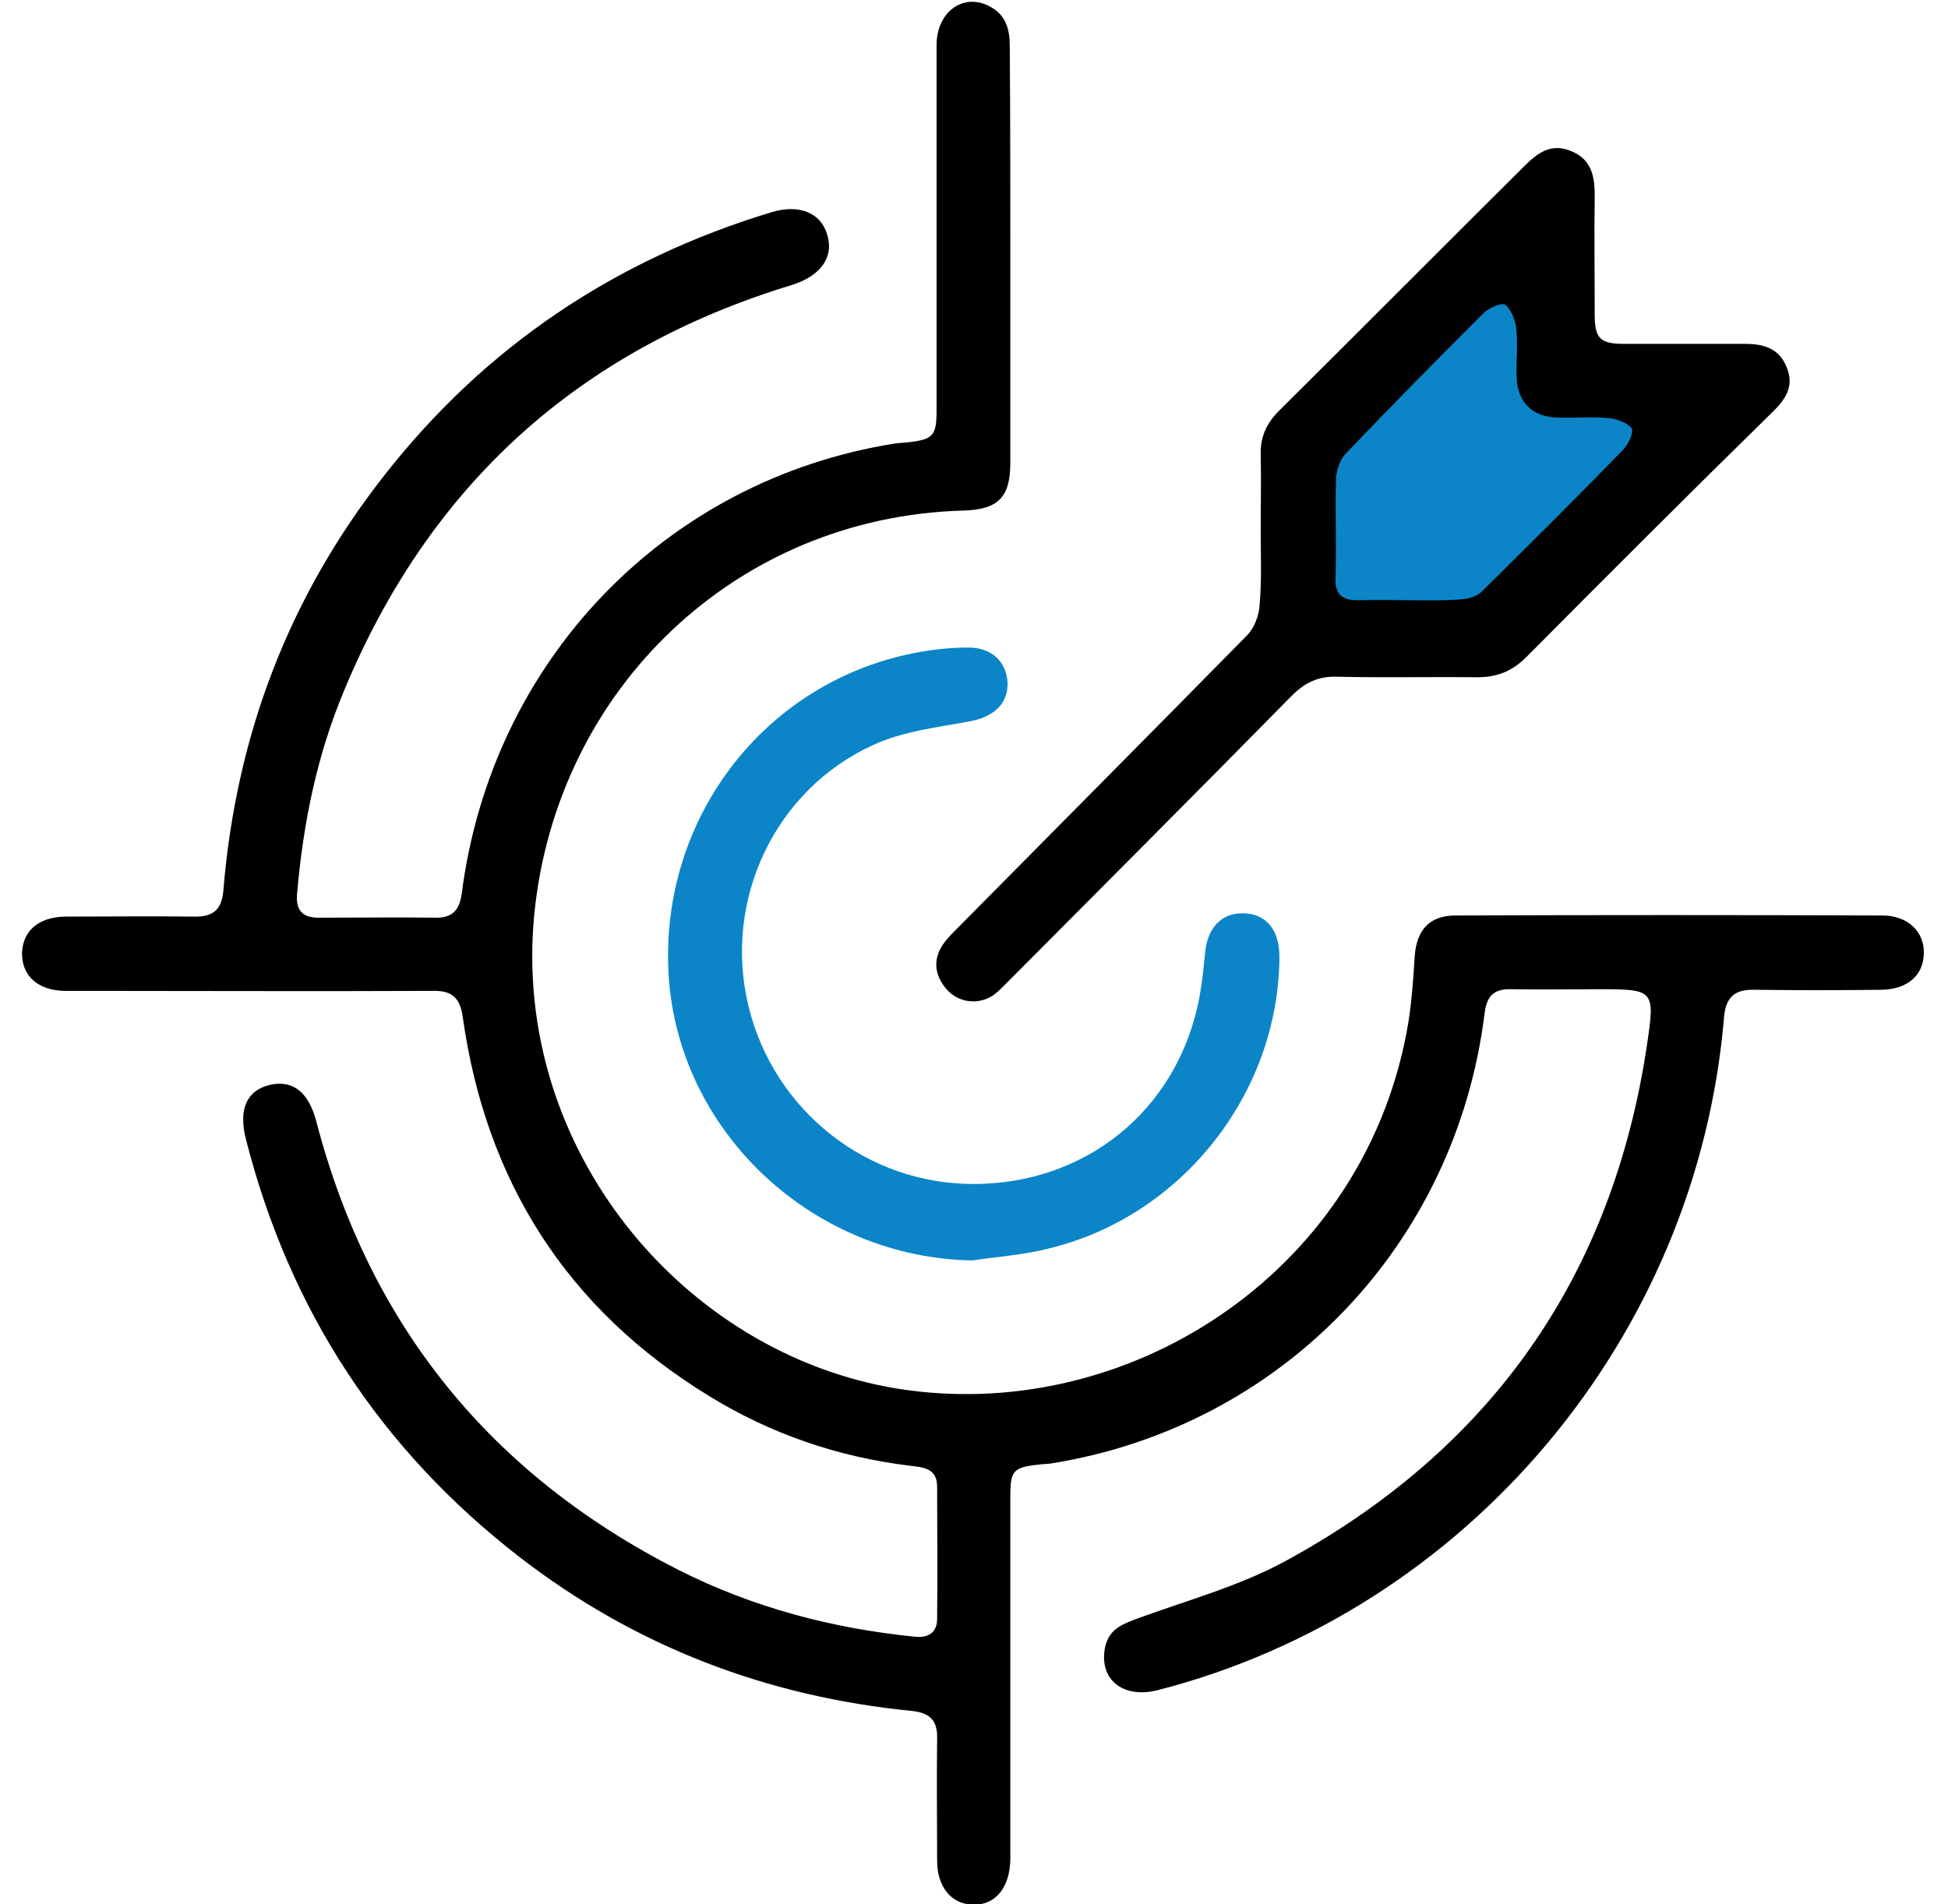 <?xml version="1.0" encoding="utf-8"?>
<!-- Generator: Adobe Illustrator 26.5.3, SVG Export Plug-In . SVG Version: 6.00 Build 0)  -->
<svg version="1.1" id="Layer_1" xmlns="http://www.w3.org/2000/svg" xmlns:xlink="http://www.w3.org/1999/xlink" x="0px" y="0px"
	 viewBox="0 0 354 346.1" style="enable-background:new 0 0 354 346.1;" xml:space="preserve">
<style type="text/css">
	.st0{fill:#0B85C8;}
	.st1{fill:#0B85C8;stroke:#000000;stroke-miterlimit:10;}
</style>
<g>
	<path d="M183.6,46.6c0,12.5,0,25,0,37.5c0,6.3-2.2,8.5-8.5,8.7c-41.2,1.1-73.9,32.3-78,73.3c-4.2,42.8,27.2,80,66,86.3
		c41.2,6.6,84.1-20.4,92.5-64.7c0.9-4.6,1.2-9.4,1.5-14.1c0.4-4.6,2.7-7.2,7.4-7.2c25.9-0.1,51.8-0.1,77.6,0c4.6,0,7.7,3,7.5,7
		c-0.1,3.9-3,6.4-7.6,6.5c-7.7,0.1-15.5,0.1-23.2,0c-3.6-0.1-5.2,1.4-5.5,5c-4.9,58.3-46.8,107.9-102.9,122.3
		c-6.3,1.6-10.7-1.9-9.6-7.7c0.7-3.6,3.5-4.4,6.4-5.5c8.8-3.2,17.9-5.7,26.1-10.1c37.5-20.3,59.7-51.7,66-94
		c1.5-10,1.3-10.1-8.8-10.1c-5.3,0-10.5,0.1-15.8,0c-3.1-0.1-4.5,1.1-4.9,4.3c-5.2,42.2-36.9,75.2-78.8,81.9
		c-0.7,0.1-1.5,0.1-2.2,0.2c-4.7,0.5-5.2,1.1-5.2,5.8c0,21.1,0,42.3,0,63.4c0,0.9,0,1.8,0,2.6c-0.1,5.1-2.7,8.3-6.8,8.2
		c-3.9-0.1-6.5-3.2-6.5-8c0-7.4-0.1-14.8,0-22.1c0.1-3.2-1.1-4.7-4.4-5.1c-26.5-2.6-50.4-11.7-71.5-28
		c-25.3-19.6-41.8-44.9-49.7-75.9c-1.4-5.4,0.1-8.9,4.3-9.9c4.2-1,7.1,1.3,8.5,6.7c9.7,37.1,31.8,64.2,65.9,81.5
		c13.5,6.8,27.9,10.6,43,12.1c2.5,0.2,3.9-0.9,3.9-3.3c0.1-8,0-16,0-24c0-3.4-2.6-3.5-5-3.8c-13.1-1.6-25.3-5.8-36.5-12.7
		c-25.8-15.8-40.5-39-44.7-68.8c-0.5-3.7-2.1-4.9-5.6-4.8c-21.3,0.1-42.5,0-63.8,0c-1,0-2,0-3,0c-4.8-0.1-7.7-2.7-7.7-6.8
		c0.1-4.1,3-6.6,7.8-6.7c7.8,0,15.5-0.1,23.3,0c3.5,0.1,5.2-1.1,5.5-4.8c2.3-28.1,11.9-53.4,29.4-75.6c18.3-23.3,41.8-39,70.1-47.6
		c5.2-1.6,9.2,0.1,10.3,4.3c1.1,4-1.4,7.3-6.5,8.9c-38.8,11.8-65.9,36.4-81.4,73.8c-4.9,11.7-7.4,24-8.5,36.7
		c-0.3,3,0.8,4.5,3.9,4.5c7.1,0,14.3-0.1,21.4,0c3,0,4.2-1.5,4.6-4.3c5.4-42.4,37-75.3,78.8-81.9c0.7-0.1,1.5-0.1,2.2-0.2
		c4.7-0.5,5.3-1.2,5.3-5.8c0-22.1,0-44.3,0-66.4c0-6.2,5.1-9.7,9.9-6.9c2.7,1.5,3.4,4.1,3.4,7C183.6,20.9,183.6,33.7,183.6,46.6z"/>
	<path d="M229.1,96.2c0-4.5,0.1-9,0-13.5c-0.1-3.2,1-5.7,3.3-8C247.3,59.9,262.1,45,277,30.2c2.4-2.4,4.9-4.3,8.6-2.7
		c3.6,1.5,4.2,4.5,4.2,8c-0.1,7.2,0,14.5,0,21.7c0,4.3,1,5.3,5.3,5.3c7.4,0,14.7,0,22.1,0c3.4,0,6.2,0.9,7.5,4.3
		c1.4,3.4-0.2,5.8-2.7,8.2c-15,14.7-29.8,29.5-44.6,44.4c-2.6,2.6-5.3,3.7-9,3.7c-8.5-0.1-17,0.1-25.5-0.1c-3.4-0.1-5.8,1.1-8.2,3.5
		c-17,17.3-34.1,34.4-51.2,51.6c-1,1-1.9,2-3,2.8c-2.7,1.8-6.3,1.4-8.5-1.1c-2.2-2.6-2.5-5.4-0.6-8.2c0.7-1,1.6-1.9,2.5-2.8
		c17.6-17.8,35.2-35.5,52.7-53.3c1.3-1.3,2.2-3.6,2.3-5.5C229.3,105.4,229.1,100.8,229.1,96.2z M256.5,109.6c3.1,0,6.2,0.1,9.4-0.1
		c1.2-0.1,2.7-0.6,3.6-1.4c8.7-8.6,17.4-17.2,25.9-26c1-1.1,2.1-3.5,1.6-4.3c-0.7-1.2-2.9-2-4.5-2.2c-3.1-0.3-6.2,0-9.4-0.1
		c-4.4-0.1-6.9-2.6-7-7c-0.1-3,0.2-6-0.1-9c-0.2-1.6-1-3.8-2.3-4.5c-0.8-0.5-3.3,0.6-4.4,1.6c-8.5,8.4-16.9,17-25.2,25.7
		c-1.1,1.1-1.8,3-1.8,4.6c-0.2,6,0,12-0.1,18c-0.1,3.6,1.5,4.9,4.9,4.8C250.2,109.5,253.3,109.6,256.5,109.6z"/>
	<path class="st0" d="M176.7,229.1c-28.5-0.5-52.7-22.6-55.1-50.6c-2.4-29.1,17.2-55,45.6-60c2.8-0.5,5.7-0.8,8.6-0.8
		c4.3-0.1,7.1,2.5,7.3,6.4c0.1,3.9-2.6,6.2-6.8,7c-5.9,1.1-12.2,1.8-17.6,4.3c-18,8.2-27.3,28.3-22.7,47.4
		c4.6,19.1,21.6,32.5,41.1,32.4c21.4-0.1,38.2-14.8,41.2-36c0.3-2,0.5-4,0.7-6c0.4-4.6,3-7.3,7-7.2c4.1,0.1,6.5,3,6.5,7.9
		c-0.1,24.7-17.6,47.1-41.8,53C186.1,228.1,181.3,228.4,176.7,229.1z"/>
	<path class="st1" d="M256.5,109.6c-3.1,0-6.2-0.1-9.4,0c-3.4,0.1-5.1-1.2-4.9-4.8c0.2-6-0.1-12,0.1-18c0.1-1.6,0.8-3.5,1.8-4.6
		c8.3-8.7,16.7-17.2,25.2-25.7c1.1-1,3.5-2.1,4.4-1.6c1.2,0.8,2.1,2.9,2.3,4.5c0.4,3,0,6,0.1,9c0.1,4.4,2.6,6.9,7,7
		c3.1,0.1,6.3-0.2,9.4,0.1c1.6,0.2,3.8,1,4.5,2.2c0.5,0.8-0.6,3.3-1.6,4.3c-8.5,8.8-17.2,17.4-25.9,26c-0.9,0.8-2.4,1.3-3.6,1.4
		C262.7,109.7,259.6,109.6,256.5,109.6z"/>
</g>
</svg>
